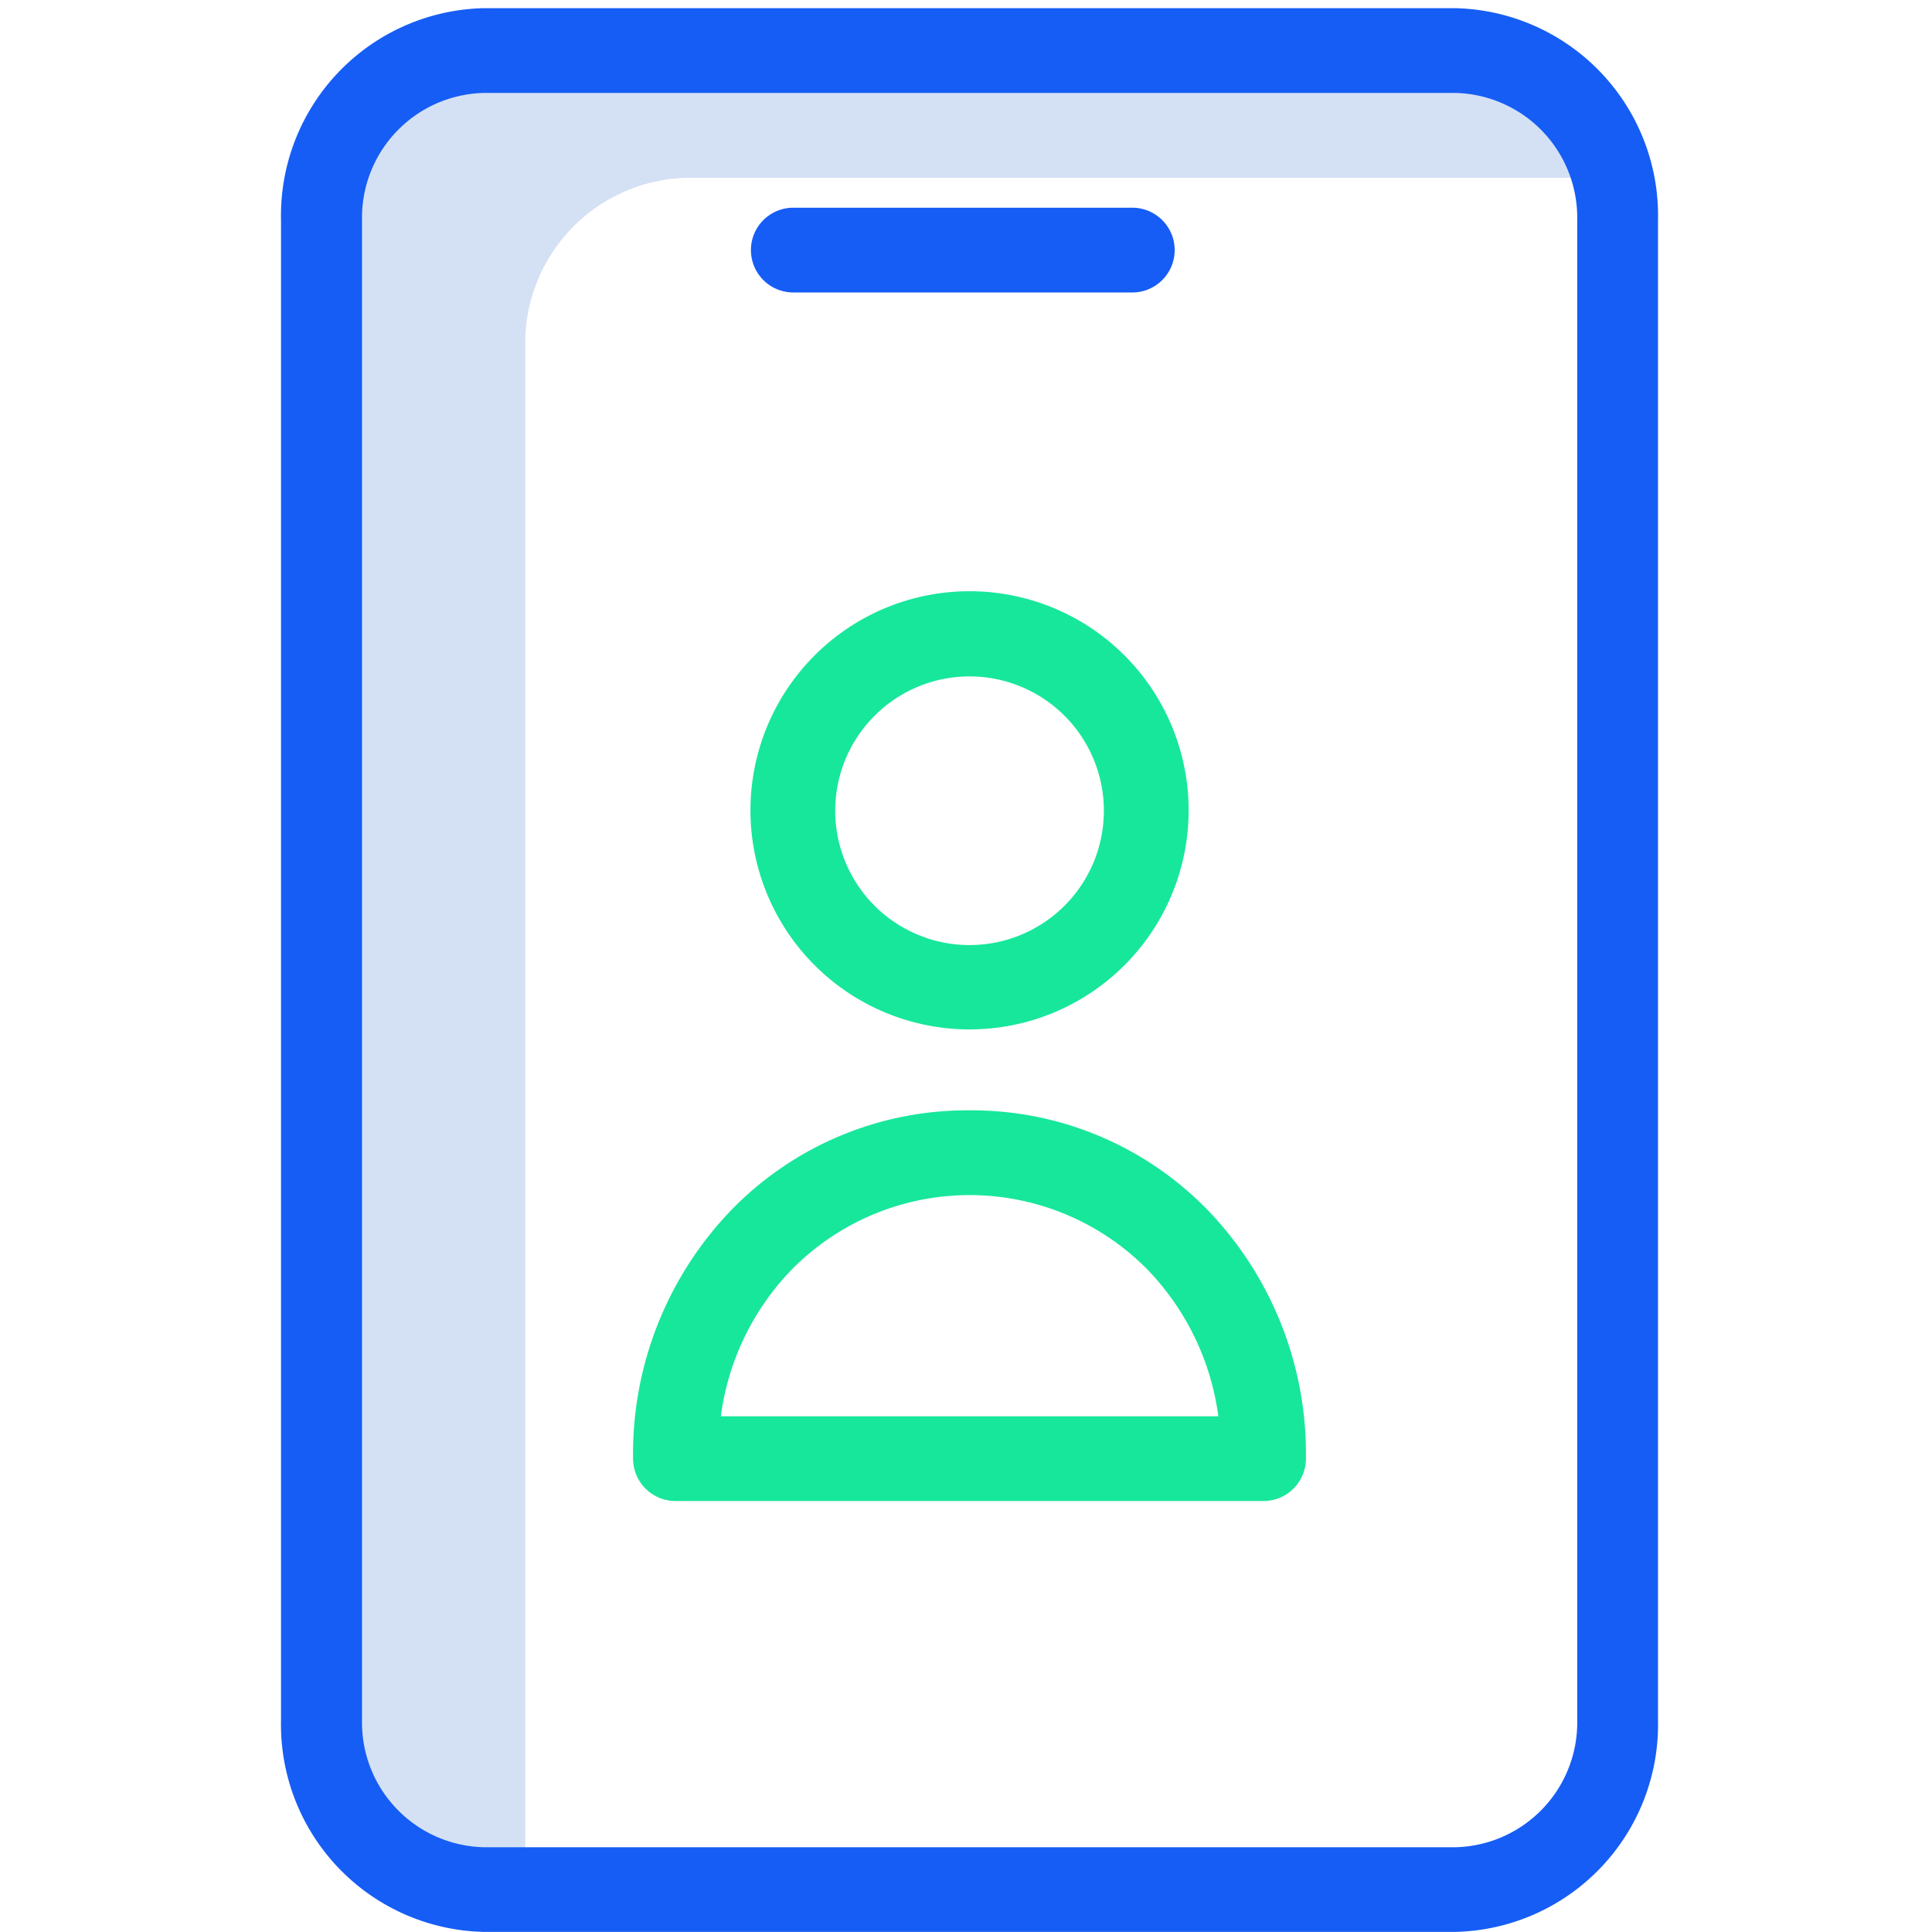 <svg xmlns="http://www.w3.org/2000/svg" width="55" height="55" viewBox="0 0 55 55">
  <g id="name" transform="translate(-999 -1747)">
    <rect id="Rectangle_160" data-name="Rectangle 160" width="55" height="55" transform="translate(999 1747)" fill="none"/>
    <g id="name-2" data-name="name" transform="translate(1007 1747.233)">
      <path id="Path_271" data-name="Path 271" d="M15.747,61.148v-42.7a4.714,4.714,0,0,1,4.6-4.825H46.631A4.634,4.634,0,0,0,42.183,10H14.6A4.714,4.714,0,0,0,10,14.825v42.7a4.714,4.714,0,0,0,4.6,4.825h1.3a4.606,4.606,0,0,1-.15-1.206Zm0,0" transform="translate(-8.794 -8.794)" fill="#d4e1f4"/>
      <path id="Path_272" data-name="Path 272" d="M33.436,0H5.765A5.905,5.905,0,0,0,0,6.032v42.7a5.905,5.905,0,0,0,5.765,6.032H33.436A5.905,5.905,0,0,0,39.2,48.735V6.032A5.905,5.905,0,0,0,33.436,0ZM36.9,48.735a3.552,3.552,0,0,1-3.459,3.619H5.765a3.552,3.552,0,0,1-3.459-3.619V6.032A3.552,3.552,0,0,1,5.765,2.413H33.436A3.552,3.552,0,0,1,36.9,6.032Zm0,0" fill="#165df5"/>
      <path id="Path_273" data-name="Path 273" d="M129.158,47.1h-9.65a1.206,1.206,0,1,0,0,2.413h9.65a1.206,1.206,0,1,0,0-2.413Zm0,0" transform="translate(-104.924 -41.42)" fill="#165df5"/>
      <g id="Group_317" data-name="Group 317" transform="translate(10.023 16.599)">
        <path id="Path_274" data-name="Path 274" d="M124.537,150.075a6.237,6.237,0,1,0-6.237-6.237A6.237,6.237,0,0,0,124.537,150.075Zm0-10.049a3.824,3.824,0,1,1-3.824,3.824A3.824,3.824,0,0,1,124.537,140.026Zm0,0" transform="translate(-114.959 -137.602)" fill="#17e79b"/>
        <path id="Path_275" data-name="Path 275" d="M100.18,260.1a9.359,9.359,0,0,0-6.779,2.835,10,10,0,0,0-2.8,7.081,1.209,1.209,0,0,0,1.206,1.206h16.743a1.209,1.209,0,0,0,1.206-1.206,10,10,0,0,0-2.8-7.081,9.359,9.359,0,0,0-6.779-2.835ZM93.1,268.81a7.376,7.376,0,0,1,2.027-4.186,7.106,7.106,0,0,1,10.109,0,7.415,7.415,0,0,1,2.027,4.186Zm0,0" transform="translate(-90.602 -245.323)" fill="#17e79b"/>
      </g>
    </g>
  </g>
</svg>
